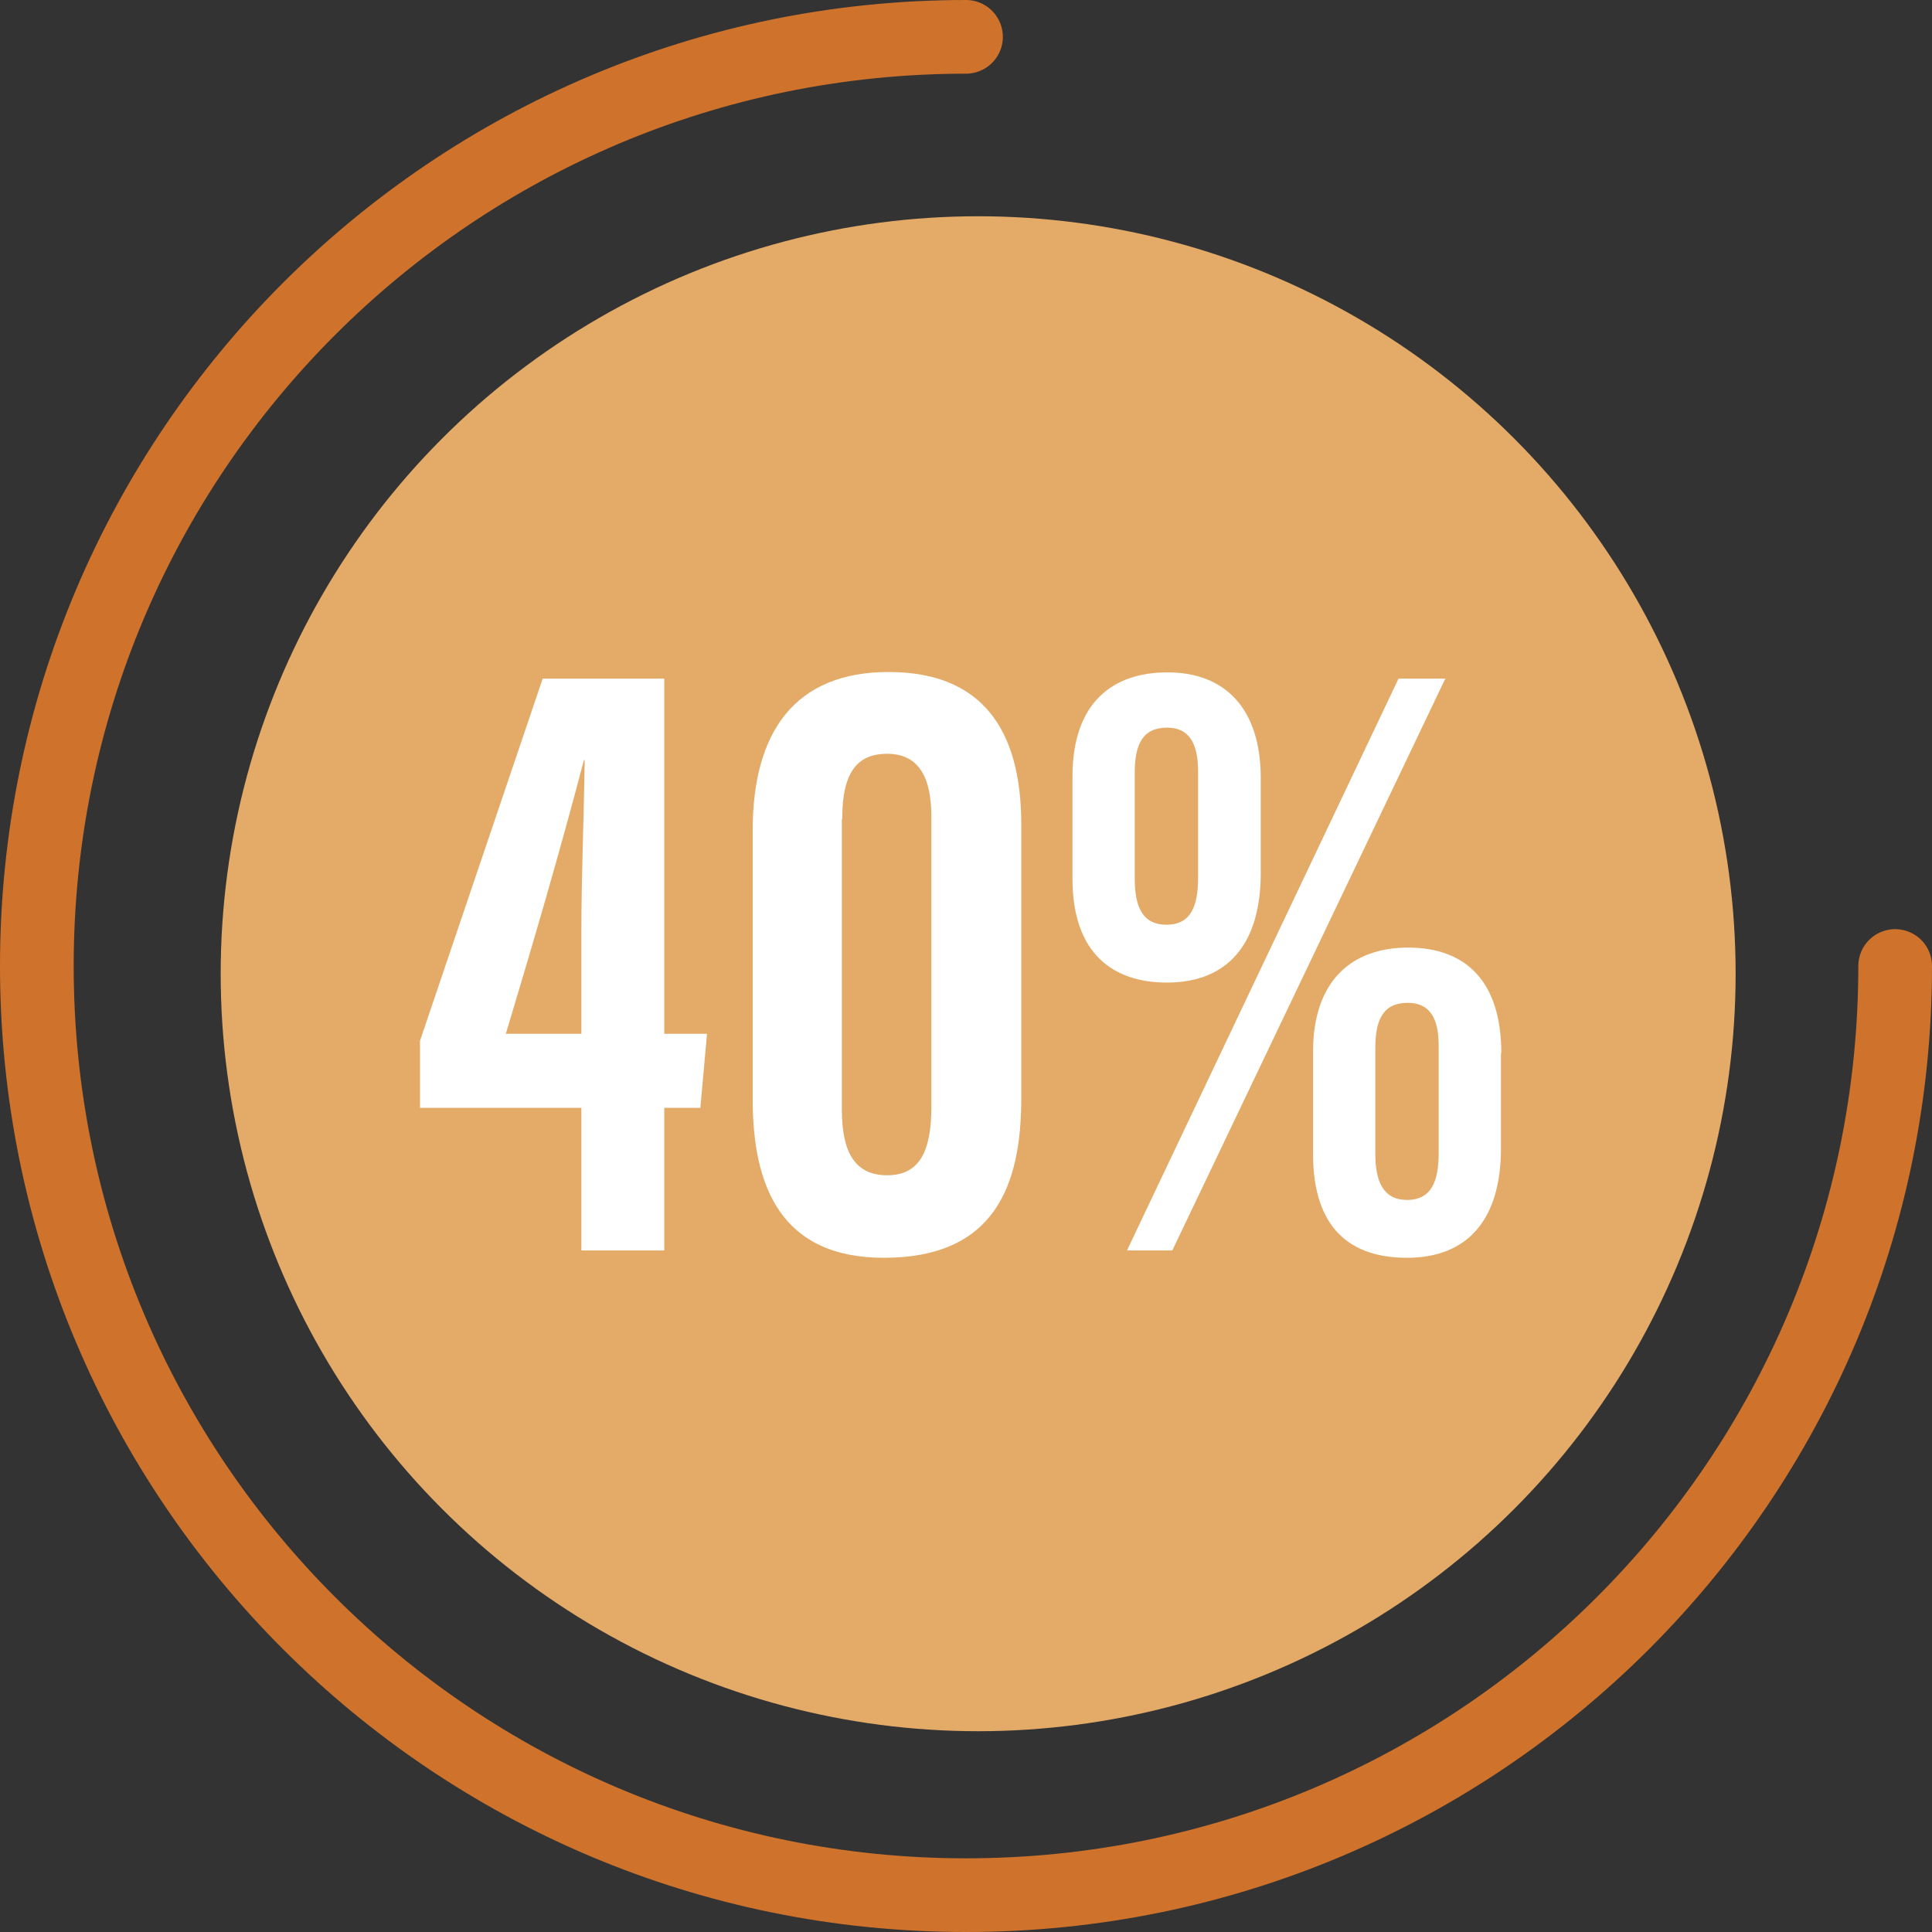 <svg viewBox="0 0 52.44 52.44" xmlns="http://www.w3.org/2000/svg" data-name="Livello 1" id="Livello_1">
  <rect x="0" y="0" width="52.44" height="52.44" fill="#333333" stroke="none"/>
  <circle style="fill: #e4ab68;" r="20.56" cy="26.43" cx="26.55"></circle>
  <path style="fill: none; stroke: #cf732c; stroke-linecap: round; stroke-miterlimit: 10; stroke-width: 2px;" d="M51.44,26.22c0,13.93-11.29,25.22-25.22,25.22S1,40.15,1,26.22,12.29,1,26.22,1"></path>
  <g>
    <path style="fill: #fff;" d="M15.78,33.94v-3.87h-4.38v-1.82l3.33-9.83h3.3v9.64h1.16l-.18,2.01h-.98v3.87h-2.25ZM15.78,25.31c0-1.55.07-3.13.09-4.68h-.02c-.67,2.55-1.36,4.9-2.12,7.43h2.05v-2.76Z"></path>
    <path style="fill: #fff;" d="M27.72,22.36v7.45c0,2.35-.71,4.33-3.73,4.33-2.8,0-3.56-1.95-3.56-4.3v-7.3c0-2.69,1.16-4.3,3.69-4.3s3.6,1.56,3.6,4.13ZM22.85,22.23v7.88c0,1.16.35,1.79,1.23,1.79s1.2-.65,1.2-1.86v-7.87c0-1.07-.34-1.71-1.2-1.71s-1.22.57-1.22,1.77Z"></path>
    <path style="fill: #fff;" d="M34.22,21.1v2.6c0,1.95-.92,2.97-2.55,2.97-1.45,0-2.56-.78-2.56-2.82v-2.77c0-2.02,1.1-2.83,2.58-2.83,1.57,0,2.53.99,2.53,2.87ZM30.59,33.94l7.37-15.52h1.27l-7.41,15.52h-1.23ZM30.8,20.98v2.87c0,.79.23,1.25.86,1.25.68,0,.86-.53.86-1.29v-2.87c0-.77-.25-1.19-.84-1.19-.67,0-.88.46-.88,1.23ZM40.74,28.57v2.6c0,1.95-.92,2.97-2.55,2.97-1.52,0-2.55-.78-2.55-2.82v-2.77c0-1.98,1.1-2.83,2.58-2.83,1.57,0,2.53.92,2.53,2.87ZM37.33,28.45v2.87c0,.77.23,1.25.86,1.25.68,0,.86-.53.86-1.29v-2.89c0-.77-.25-1.17-.84-1.17-.67,0-.88.46-.88,1.23Z"></path>
  </g>
</svg>